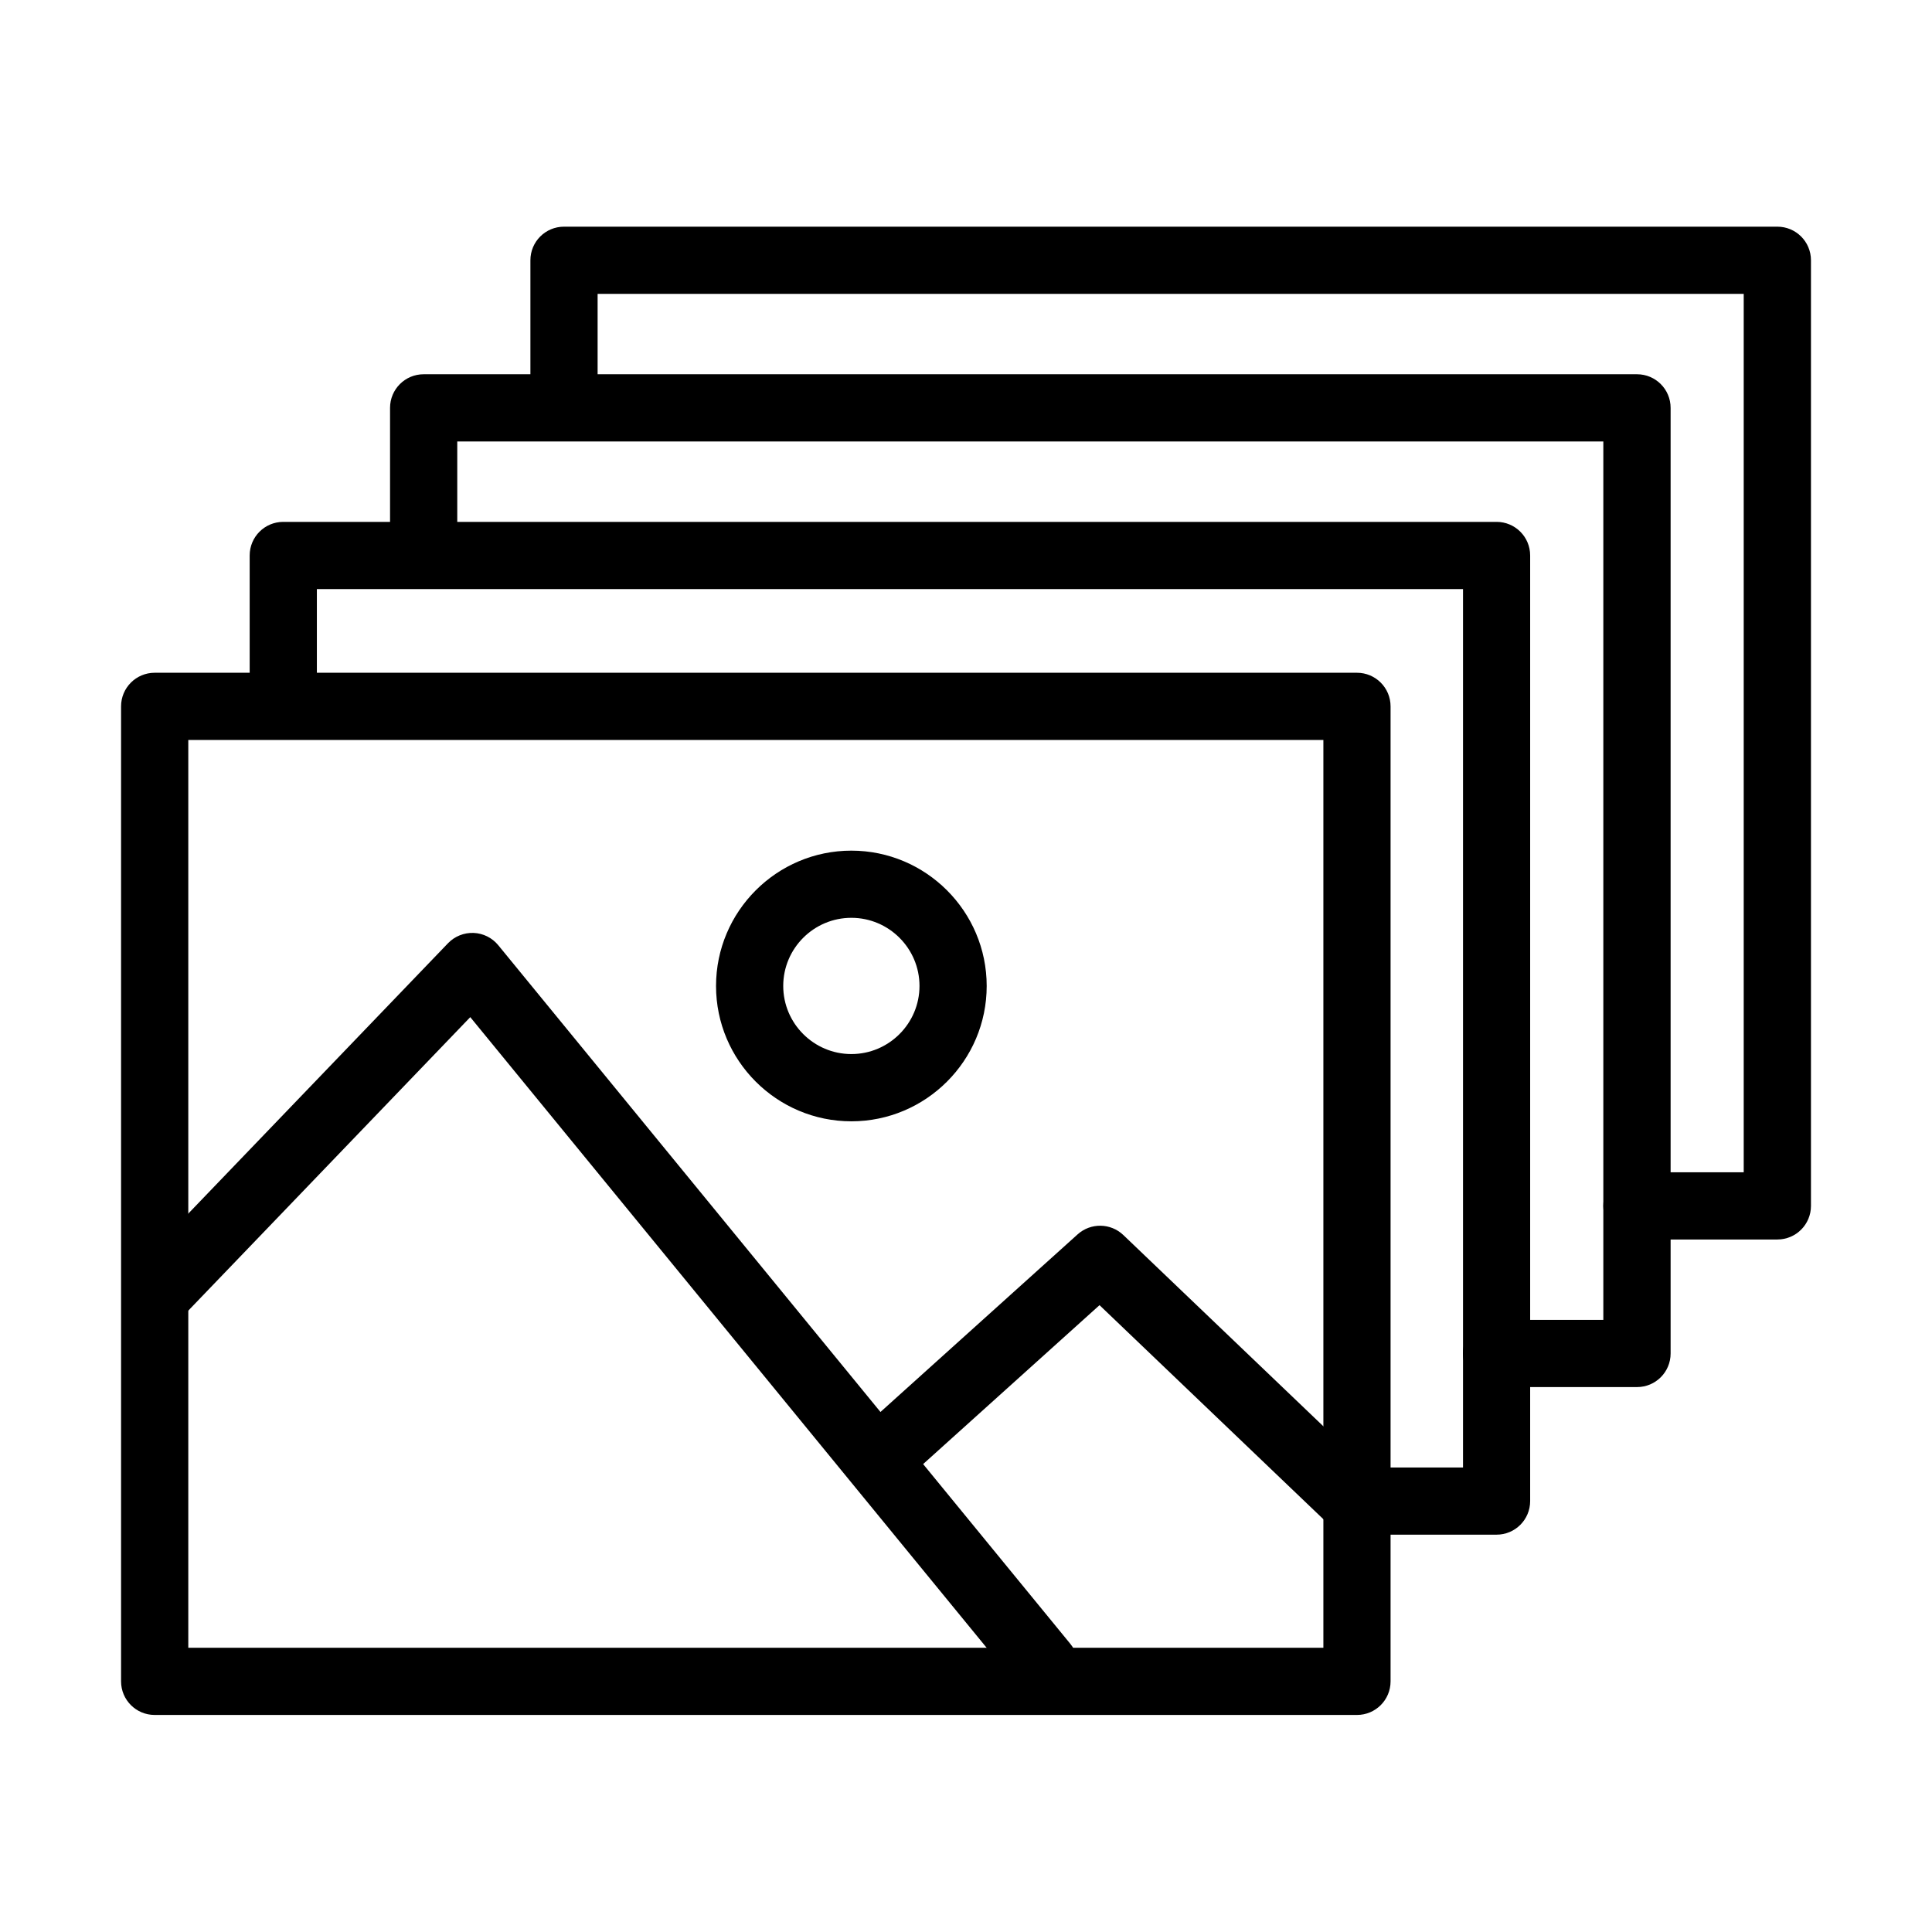 <?xml version="1.0" encoding="UTF-8"?>
<!-- Uploaded to: ICON Repo, www.svgrepo.com, Generator: ICON Repo Mixer Tools -->
<svg fill="#000000" width="800px" height="800px" version="1.1" viewBox="144 144 512 512" xmlns="http://www.w3.org/2000/svg">
 <g>
  <path d="m540.62 550.71h-37.215c-4.922 0-8.906-3.984-8.906-8.906 0-4.926 3.984-8.906 8.906-8.906h28.309v-232.79h-303.74v28.883c0 4.922-3.981 8.906-8.902 8.906-4.926 0-8.906-3.984-8.906-8.906v-37.785c0-4.926 3.981-8.906 8.906-8.906h321.53c4.926 0 8.906 3.981 8.906 8.906v250.59c0 4.922-3.981 8.906-8.906 8.906z"/>
  <path d="m503.61 598.48h-318.62c-4.922 0-8.906-3.981-8.906-8.906v-258.38c0-4.922 3.984-8.906 8.906-8.906h318.62c4.926 0 8.906 3.984 8.906 8.906v258.38c0 4.926-3.981 8.906-8.906 8.906zm-309.71-17.809h300.81v-240.57h-300.81z"/>
  <path d="m540.59 511.59c-4.922 0-8.906-3.981-8.906-8.902 0-4.926 3.984-8.906 8.906-8.906h28.309v-232.79h-303.72v28.879c0 4.926-3.984 8.906-8.906 8.906-4.926 0-8.906-3.981-8.906-8.906v-37.785c0-4.922 3.981-8.906 8.906-8.906h321.55c4.926 0 8.906 3.984 8.906 8.906v250.6c0 4.922-3.981 8.902-8.906 8.902z"/>
  <path d="m615.01 472.48h-37.211c-4.926 0-8.906-3.984-8.906-8.906 0-4.926 3.981-8.906 8.906-8.906h28.305v-232.79h-303.73v28.867c0 4.926-3.984 8.906-8.906 8.906-4.926 0-8.906-3.981-8.906-8.906v-37.773c0-4.922 3.981-8.902 8.906-8.902h321.55c4.922 0 8.906 3.981 8.906 8.902v250.6c0 4.922-3.984 8.906-8.906 8.906z"/>
  <path d="m369.62 441.16c-19.77 0-35.863-16.094-35.863-35.863 0-19.773 16.094-35.867 35.863-35.867 19.77 0 35.863 16.094 35.863 35.867 0 19.77-16.094 35.863-35.863 35.863zm0-53.93c-9.961 0-18.055 8.105-18.055 18.055 0 9.945 8.105 18.051 18.055 18.051 9.949 0 18.055-8.105 18.055-18.051 0-9.949-8.105-18.055-18.055-18.055z"/>
  <path d="m420.77 594.21c-2.582 0-5.137-1.117-6.894-3.269l-145.25-177.39-76.867 80.008c-3.41 3.551-9.047 3.668-12.594 0.258-3.551-3.41-3.664-9.047-0.258-12.598l83.816-87.25c1.77-1.832 4.211-2.824 6.781-2.734 2.547 0.102 4.926 1.285 6.539 3.258l151.61 185.15c3.117 3.805 2.559 9.414-1.246 12.531-1.652 1.363-3.652 2.012-5.637 2.012z"/>
  <path d="m503.36 551.46c-2.215 0-4.426-0.812-6.156-2.469l-61.82-59.109-51.5 46.398c-3.652 3.297-9.289 3.004-12.582-0.66-3.297-3.652-3.004-9.289 0.648-12.582l57.633-51.922c3.461-3.117 8.738-3.039 12.113 0.18l67.797 64.82c3.551 3.398 3.676 9.035 0.277 12.594-1.754 1.832-4.094 2.75-6.438 2.75z"/>
 </g>
</svg>